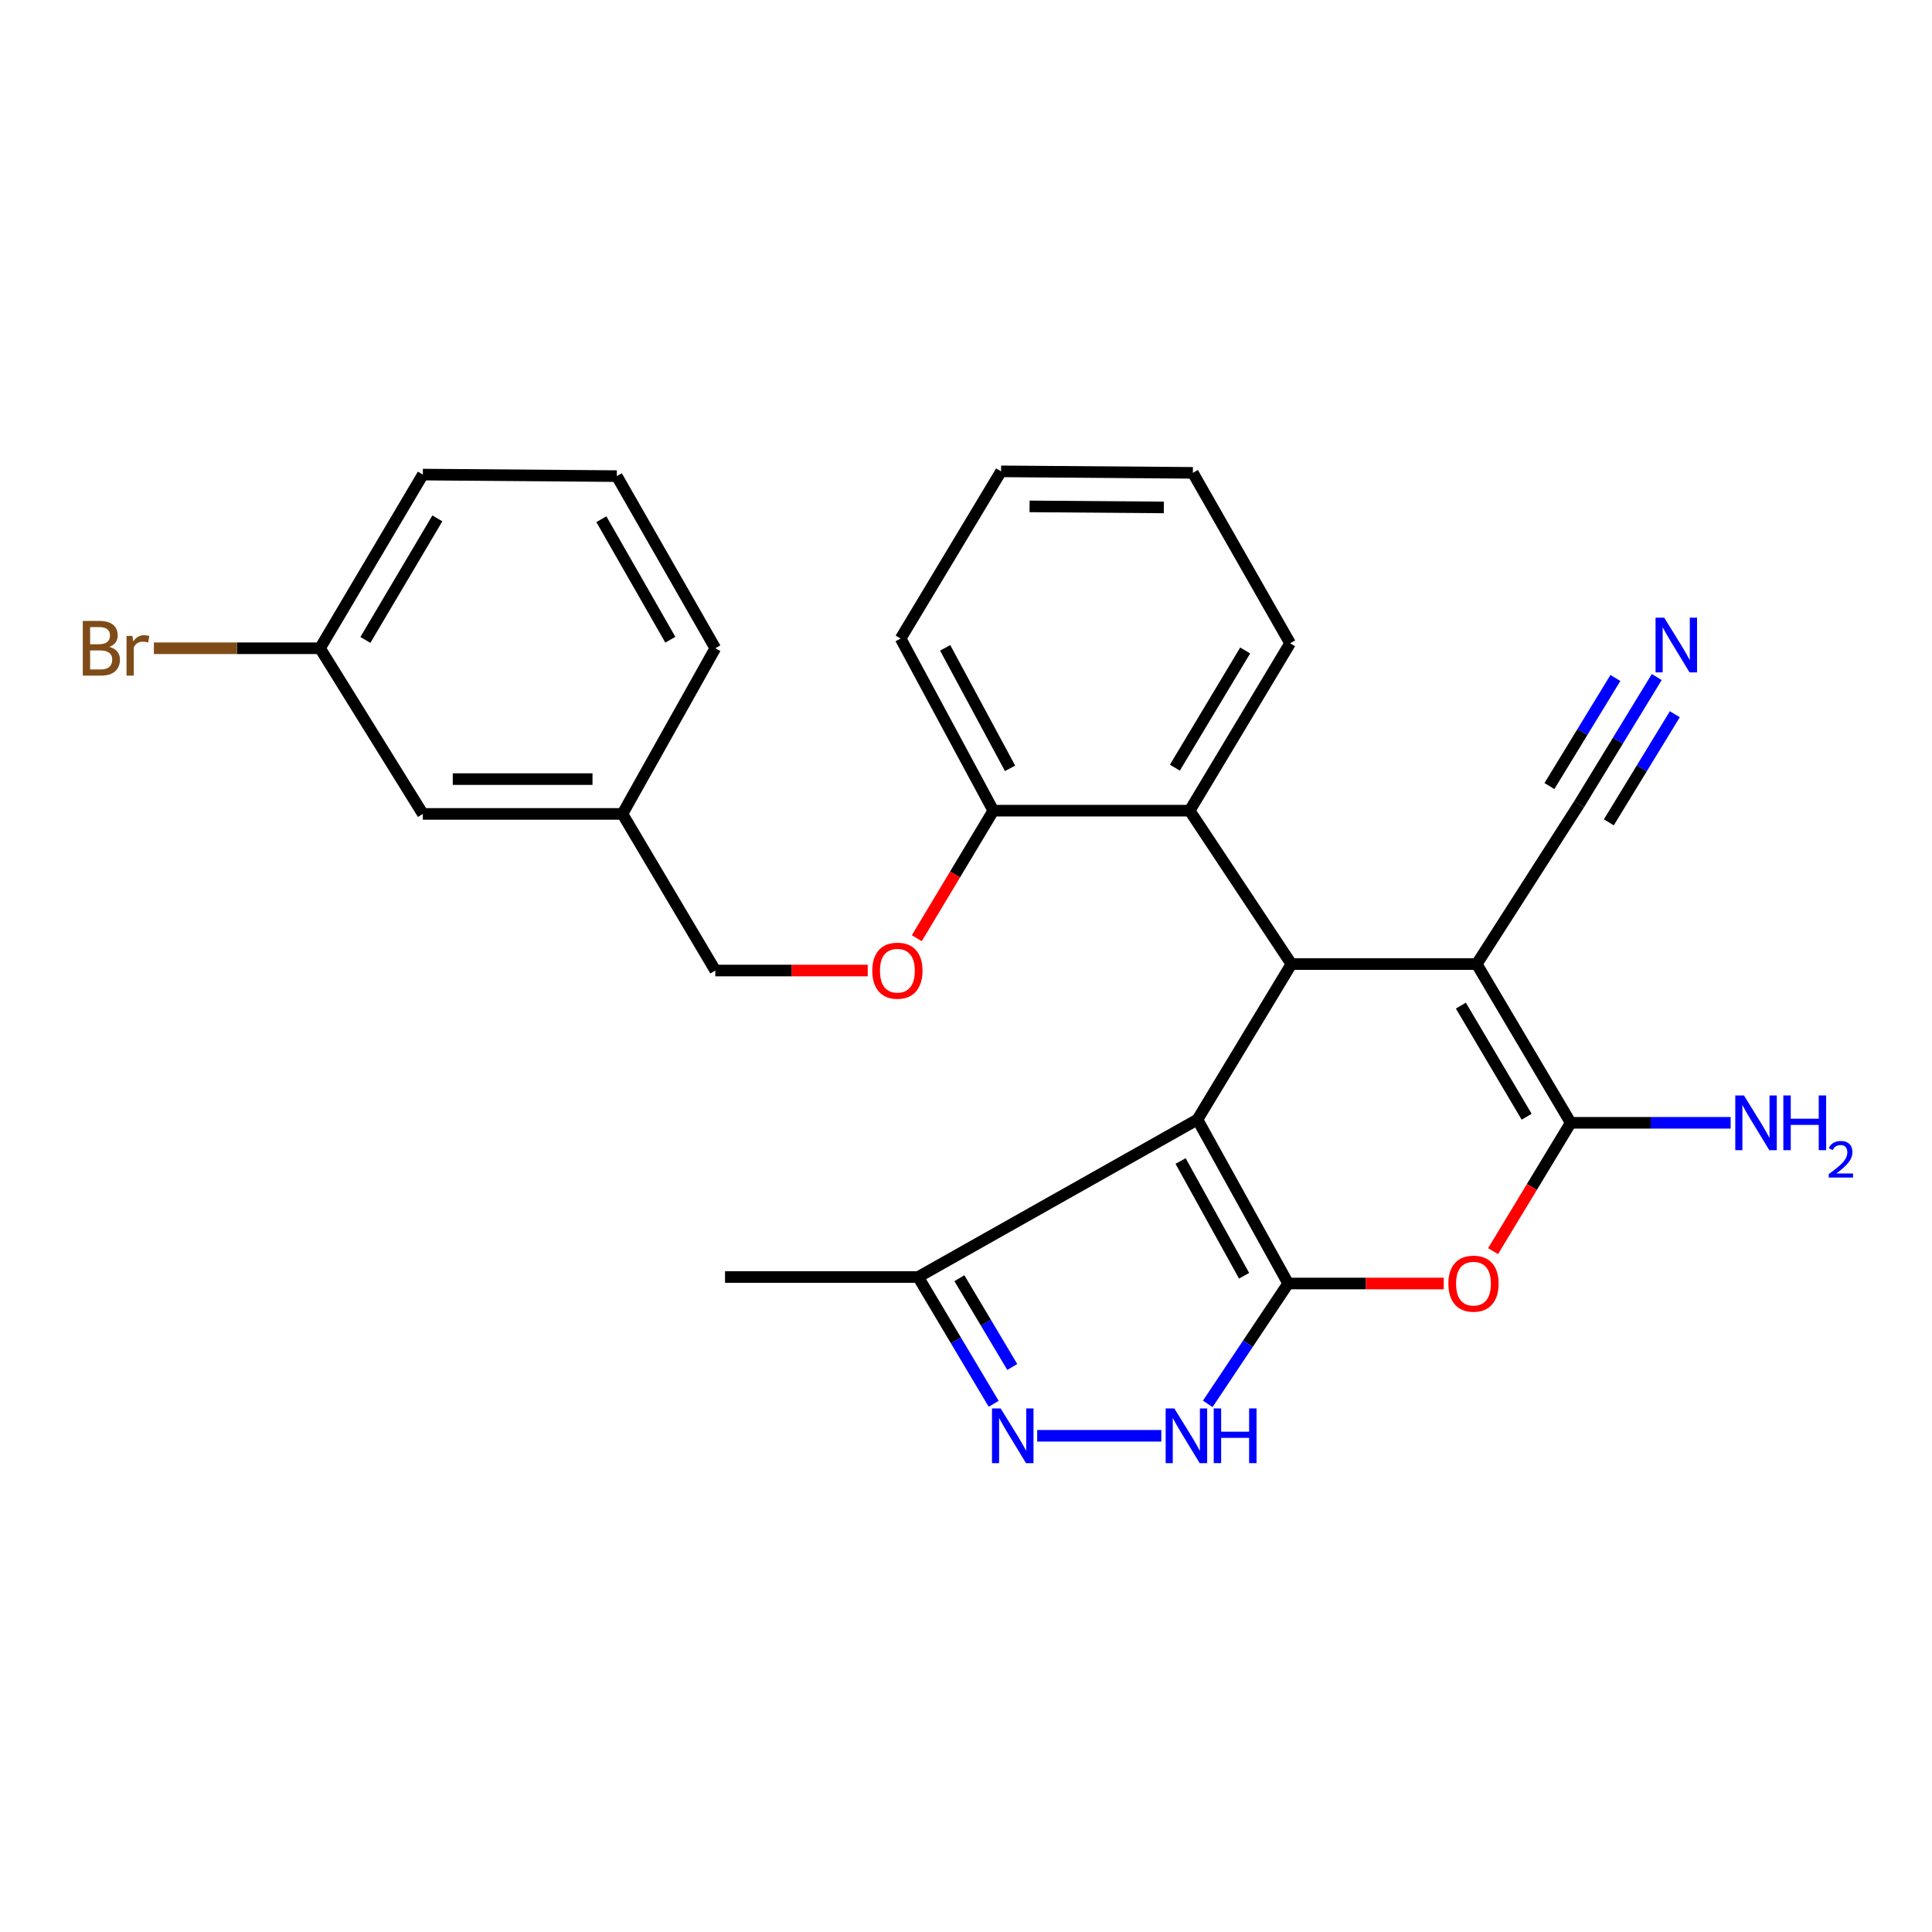 <?xml version='1.0' encoding='iso-8859-1'?>
<svg version='1.1' baseProfile='full'
              xmlns='http://www.w3.org/2000/svg'
                      xmlns:rdkit='http://www.rdkit.org/xml'
                      xmlns:xlink='http://www.w3.org/1999/xlink'
                  xml:space='preserve'
width='1000px' height='1000px' viewBox='0 0 1000 1000'>
<!-- END OF HEADER -->
<rect style='opacity:1.0;fill:#FFFFFF;stroke:none' width='1000' height='1000' x='0' y='0'> </rect>
<path class='bond-0' d='M 666.751,664.339 L 619.789,579.483' style='fill:none;fill-rule:evenodd;stroke:#000000;stroke-width:6px;stroke-linecap:butt;stroke-linejoin:miter;stroke-opacity:1' />
<path class='bond-0' d='M 643.944,660.335 L 611.07,600.936' style='fill:none;fill-rule:evenodd;stroke:#000000;stroke-width:6px;stroke-linecap:butt;stroke-linejoin:miter;stroke-opacity:1' />
<path class='bond-4' d='M 666.751,664.339 L 707.015,664.339' style='fill:none;fill-rule:evenodd;stroke:#000000;stroke-width:6px;stroke-linecap:butt;stroke-linejoin:miter;stroke-opacity:1' />
<path class='bond-4' d='M 707.015,664.339 L 747.279,664.339' style='fill:none;fill-rule:evenodd;stroke:#FF0000;stroke-width:6px;stroke-linecap:butt;stroke-linejoin:miter;stroke-opacity:1' />
<path class='bond-5' d='M 666.751,664.339 L 645.94,695.485' style='fill:none;fill-rule:evenodd;stroke:#000000;stroke-width:6px;stroke-linecap:butt;stroke-linejoin:miter;stroke-opacity:1' />
<path class='bond-5' d='M 645.94,695.485 L 625.129,726.63' style='fill:none;fill-rule:evenodd;stroke:#0000FF;stroke-width:6px;stroke-linecap:butt;stroke-linejoin:miter;stroke-opacity:1' />
<path class='bond-2' d='M 619.789,579.483 L 668.433,499.001' style='fill:none;fill-rule:evenodd;stroke:#000000;stroke-width:6px;stroke-linecap:butt;stroke-linejoin:miter;stroke-opacity:1' />
<path class='bond-7' d='M 619.789,579.483 L 475.23,660.976' style='fill:none;fill-rule:evenodd;stroke:#000000;stroke-width:6px;stroke-linecap:butt;stroke-linejoin:miter;stroke-opacity:1' />
<path class='bond-1' d='M 764.349,499.001 L 812.992,581.165' style='fill:none;fill-rule:evenodd;stroke:#000000;stroke-width:6px;stroke-linecap:butt;stroke-linejoin:miter;stroke-opacity:1' />
<path class='bond-1' d='M 756.142,520.504 L 790.193,578.019' style='fill:none;fill-rule:evenodd;stroke:#000000;stroke-width:6px;stroke-linecap:butt;stroke-linejoin:miter;stroke-opacity:1' />
<path class='bond-9' d='M 764.349,499.001 L 817.356,416.247' style='fill:none;fill-rule:evenodd;stroke:#000000;stroke-width:6px;stroke-linecap:butt;stroke-linejoin:miter;stroke-opacity:1' />
<path class='bond-28' d='M 764.349,499.001 L 668.433,499.001' style='fill:none;fill-rule:evenodd;stroke:#000000;stroke-width:6px;stroke-linecap:butt;stroke-linejoin:miter;stroke-opacity:1' />
<path class='bond-8' d='M 668.433,499.001 L 615.766,419.6' style='fill:none;fill-rule:evenodd;stroke:#000000;stroke-width:6px;stroke-linecap:butt;stroke-linejoin:miter;stroke-opacity:1' />
<path class='bond-3' d='M 812.992,581.165 L 792.901,614.377' style='fill:none;fill-rule:evenodd;stroke:#000000;stroke-width:6px;stroke-linecap:butt;stroke-linejoin:miter;stroke-opacity:1' />
<path class='bond-3' d='M 792.901,614.377 L 772.81,647.589' style='fill:none;fill-rule:evenodd;stroke:#FF0000;stroke-width:6px;stroke-linecap:butt;stroke-linejoin:miter;stroke-opacity:1' />
<path class='bond-13' d='M 812.992,581.165 L 854.386,581.165' style='fill:none;fill-rule:evenodd;stroke:#000000;stroke-width:6px;stroke-linecap:butt;stroke-linejoin:miter;stroke-opacity:1' />
<path class='bond-13' d='M 854.386,581.165 L 895.78,581.165' style='fill:none;fill-rule:evenodd;stroke:#0000FF;stroke-width:6px;stroke-linecap:butt;stroke-linejoin:miter;stroke-opacity:1' />
<path class='bond-6' d='M 601.097,743.16 L 536.856,743.16' style='fill:none;fill-rule:evenodd;stroke:#0000FF;stroke-width:6px;stroke-linecap:butt;stroke-linejoin:miter;stroke-opacity:1' />
<path class='bond-27' d='M 514.332,726.608 L 494.781,693.792' style='fill:none;fill-rule:evenodd;stroke:#0000FF;stroke-width:6px;stroke-linecap:butt;stroke-linejoin:miter;stroke-opacity:1' />
<path class='bond-27' d='M 494.781,693.792 L 475.23,660.976' style='fill:none;fill-rule:evenodd;stroke:#000000;stroke-width:6px;stroke-linecap:butt;stroke-linejoin:miter;stroke-opacity:1' />
<path class='bond-27' d='M 523.944,707.542 L 510.259,684.571' style='fill:none;fill-rule:evenodd;stroke:#0000FF;stroke-width:6px;stroke-linecap:butt;stroke-linejoin:miter;stroke-opacity:1' />
<path class='bond-27' d='M 510.259,684.571 L 496.573,661.6' style='fill:none;fill-rule:evenodd;stroke:#000000;stroke-width:6px;stroke-linecap:butt;stroke-linejoin:miter;stroke-opacity:1' />
<path class='bond-20' d='M 475.23,660.976 L 375.27,660.976' style='fill:none;fill-rule:evenodd;stroke:#000000;stroke-width:6px;stroke-linecap:butt;stroke-linejoin:miter;stroke-opacity:1' />
<path class='bond-11' d='M 615.766,419.6 L 514.145,419.6' style='fill:none;fill-rule:evenodd;stroke:#000000;stroke-width:6px;stroke-linecap:butt;stroke-linejoin:miter;stroke-opacity:1' />
<path class='bond-19' d='M 615.766,419.6 L 667.752,332.953' style='fill:none;fill-rule:evenodd;stroke:#000000;stroke-width:6px;stroke-linecap:butt;stroke-linejoin:miter;stroke-opacity:1' />
<path class='bond-19' d='M 608.115,397.334 L 644.505,336.681' style='fill:none;fill-rule:evenodd;stroke:#000000;stroke-width:6px;stroke-linecap:butt;stroke-linejoin:miter;stroke-opacity:1' />
<path class='bond-10' d='M 817.356,416.247 L 837.445,383.342' style='fill:none;fill-rule:evenodd;stroke:#000000;stroke-width:6px;stroke-linecap:butt;stroke-linejoin:miter;stroke-opacity:1' />
<path class='bond-10' d='M 837.445,383.342 L 857.533,350.437' style='fill:none;fill-rule:evenodd;stroke:#0000FF;stroke-width:6px;stroke-linecap:butt;stroke-linejoin:miter;stroke-opacity:1' />
<path class='bond-10' d='M 832.733,425.635 L 849.808,397.665' style='fill:none;fill-rule:evenodd;stroke:#000000;stroke-width:6px;stroke-linecap:butt;stroke-linejoin:miter;stroke-opacity:1' />
<path class='bond-10' d='M 849.808,397.665 L 866.884,369.696' style='fill:none;fill-rule:evenodd;stroke:#0000FF;stroke-width:6px;stroke-linecap:butt;stroke-linejoin:miter;stroke-opacity:1' />
<path class='bond-10' d='M 801.979,406.86 L 819.054,378.89' style='fill:none;fill-rule:evenodd;stroke:#000000;stroke-width:6px;stroke-linecap:butt;stroke-linejoin:miter;stroke-opacity:1' />
<path class='bond-10' d='M 819.054,378.89 L 836.13,350.921' style='fill:none;fill-rule:evenodd;stroke:#0000FF;stroke-width:6px;stroke-linecap:butt;stroke-linejoin:miter;stroke-opacity:1' />
<path class='bond-12' d='M 514.145,419.6 L 494.338,452.606' style='fill:none;fill-rule:evenodd;stroke:#000000;stroke-width:6px;stroke-linecap:butt;stroke-linejoin:miter;stroke-opacity:1' />
<path class='bond-12' d='M 494.338,452.606 L 474.531,485.612' style='fill:none;fill-rule:evenodd;stroke:#FF0000;stroke-width:6px;stroke-linecap:butt;stroke-linejoin:miter;stroke-opacity:1' />
<path class='bond-22' d='M 514.145,419.6 L 466.162,330.501' style='fill:none;fill-rule:evenodd;stroke:#000000;stroke-width:6px;stroke-linecap:butt;stroke-linejoin:miter;stroke-opacity:1' />
<path class='bond-22' d='M 522.809,397.693 L 489.221,335.323' style='fill:none;fill-rule:evenodd;stroke:#000000;stroke-width:6px;stroke-linecap:butt;stroke-linejoin:miter;stroke-opacity:1' />
<path class='bond-14' d='M 449.134,502.344 L 409.69,502.344' style='fill:none;fill-rule:evenodd;stroke:#FF0000;stroke-width:6px;stroke-linecap:butt;stroke-linejoin:miter;stroke-opacity:1' />
<path class='bond-14' d='M 409.69,502.344 L 370.246,502.344' style='fill:none;fill-rule:evenodd;stroke:#000000;stroke-width:6px;stroke-linecap:butt;stroke-linejoin:miter;stroke-opacity:1' />
<path class='bond-17' d='M 370.246,502.344 L 322.173,421.282' style='fill:none;fill-rule:evenodd;stroke:#000000;stroke-width:6px;stroke-linecap:butt;stroke-linejoin:miter;stroke-opacity:1' />
<path class='bond-15' d='M 218.86,421.282 L 322.173,421.282' style='fill:none;fill-rule:evenodd;stroke:#000000;stroke-width:6px;stroke-linecap:butt;stroke-linejoin:miter;stroke-opacity:1' />
<path class='bond-15' d='M 234.357,403.266 L 306.676,403.266' style='fill:none;fill-rule:evenodd;stroke:#000000;stroke-width:6px;stroke-linecap:butt;stroke-linejoin:miter;stroke-opacity:1' />
<path class='bond-16' d='M 218.86,421.282 L 165.633,335.535' style='fill:none;fill-rule:evenodd;stroke:#000000;stroke-width:6px;stroke-linecap:butt;stroke-linejoin:miter;stroke-opacity:1' />
<path class='bond-18' d='M 165.633,335.535 L 122.639,335.535' style='fill:none;fill-rule:evenodd;stroke:#000000;stroke-width:6px;stroke-linecap:butt;stroke-linejoin:miter;stroke-opacity:1' />
<path class='bond-18' d='M 122.639,335.535 L 79.644,335.535' style='fill:none;fill-rule:evenodd;stroke:#7F4C19;stroke-width:6px;stroke-linecap:butt;stroke-linejoin:miter;stroke-opacity:1' />
<path class='bond-30' d='M 165.633,335.535 L 218.86,245.645' style='fill:none;fill-rule:evenodd;stroke:#000000;stroke-width:6px;stroke-linecap:butt;stroke-linejoin:miter;stroke-opacity:1' />
<path class='bond-30' d='M 189.119,331.231 L 226.378,268.308' style='fill:none;fill-rule:evenodd;stroke:#000000;stroke-width:6px;stroke-linecap:butt;stroke-linejoin:miter;stroke-opacity:1' />
<path class='bond-24' d='M 322.173,421.282 L 370.246,335.535' style='fill:none;fill-rule:evenodd;stroke:#000000;stroke-width:6px;stroke-linecap:butt;stroke-linejoin:miter;stroke-opacity:1' />
<path class='bond-25' d='M 667.752,332.953 L 617.427,244.744' style='fill:none;fill-rule:evenodd;stroke:#000000;stroke-width:6px;stroke-linecap:butt;stroke-linejoin:miter;stroke-opacity:1' />
<path class='bond-21' d='M 319.26,246.435 L 370.246,335.535' style='fill:none;fill-rule:evenodd;stroke:#000000;stroke-width:6px;stroke-linecap:butt;stroke-linejoin:miter;stroke-opacity:1' />
<path class='bond-21' d='M 311.271,268.748 L 346.961,331.118' style='fill:none;fill-rule:evenodd;stroke:#000000;stroke-width:6px;stroke-linecap:butt;stroke-linejoin:miter;stroke-opacity:1' />
<path class='bond-23' d='M 319.26,246.435 L 218.86,245.645' style='fill:none;fill-rule:evenodd;stroke:#000000;stroke-width:6px;stroke-linecap:butt;stroke-linejoin:miter;stroke-opacity:1' />
<path class='bond-29' d='M 466.162,330.501 L 518.158,243.973' style='fill:none;fill-rule:evenodd;stroke:#000000;stroke-width:6px;stroke-linecap:butt;stroke-linejoin:miter;stroke-opacity:1' />
<path class='bond-26' d='M 617.427,244.744 L 518.158,243.973' style='fill:none;fill-rule:evenodd;stroke:#000000;stroke-width:6px;stroke-linecap:butt;stroke-linejoin:miter;stroke-opacity:1' />
<path class='bond-26' d='M 602.397,262.644 L 532.909,262.104' style='fill:none;fill-rule:evenodd;stroke:#000000;stroke-width:6px;stroke-linecap:butt;stroke-linejoin:miter;stroke-opacity:1' />
<path  class='atom-5' d='M 749.677 664.419
Q 749.677 657.619, 753.037 653.819
Q 756.397 650.019, 762.677 650.019
Q 768.957 650.019, 772.317 653.819
Q 775.677 657.619, 775.677 664.419
Q 775.677 671.299, 772.277 675.219
Q 768.877 679.099, 762.677 679.099
Q 756.437 679.099, 753.037 675.219
Q 749.677 671.339, 749.677 664.419
M 762.677 675.899
Q 766.997 675.899, 769.317 673.019
Q 771.677 670.099, 771.677 664.419
Q 771.677 658.859, 769.317 656.059
Q 766.997 653.219, 762.677 653.219
Q 758.357 653.219, 755.997 656.019
Q 753.677 658.819, 753.677 664.419
Q 753.677 670.139, 755.997 673.019
Q 758.357 675.899, 762.677 675.899
' fill='#FF0000'/>
<path  class='atom-6' d='M 607.824 729
L 617.104 744
Q 618.024 745.48, 619.504 748.16
Q 620.984 750.84, 621.064 751
L 621.064 729
L 624.824 729
L 624.824 757.32
L 620.944 757.32
L 610.984 740.92
Q 609.824 739, 608.584 736.8
Q 607.384 734.6, 607.024 733.92
L 607.024 757.32
L 603.344 757.32
L 603.344 729
L 607.824 729
' fill='#0000FF'/>
<path  class='atom-6' d='M 628.224 729
L 632.064 729
L 632.064 741.04
L 646.544 741.04
L 646.544 729
L 650.384 729
L 650.384 757.32
L 646.544 757.32
L 646.544 744.24
L 632.064 744.24
L 632.064 757.32
L 628.224 757.32
L 628.224 729
' fill='#0000FF'/>
<path  class='atom-7' d='M 517.934 729
L 527.214 744
Q 528.134 745.48, 529.614 748.16
Q 531.094 750.84, 531.174 751
L 531.174 729
L 534.934 729
L 534.934 757.32
L 531.054 757.32
L 521.094 740.92
Q 519.934 739, 518.694 736.8
Q 517.494 734.6, 517.134 733.92
L 517.134 757.32
L 513.454 757.32
L 513.454 729
L 517.934 729
' fill='#0000FF'/>
<path  class='atom-11' d='M 861.391 319.704
L 870.671 334.704
Q 871.591 336.184, 873.071 338.864
Q 874.551 341.544, 874.631 341.704
L 874.631 319.704
L 878.391 319.704
L 878.391 348.024
L 874.511 348.024
L 864.551 331.624
Q 863.391 329.704, 862.151 327.504
Q 860.951 325.304, 860.591 324.624
L 860.591 348.024
L 856.911 348.024
L 856.911 319.704
L 861.391 319.704
' fill='#0000FF'/>
<path  class='atom-13' d='M 451.49 502.424
Q 451.49 495.624, 454.85 491.824
Q 458.21 488.024, 464.49 488.024
Q 470.77 488.024, 474.13 491.824
Q 477.49 495.624, 477.49 502.424
Q 477.49 509.304, 474.09 513.224
Q 470.69 517.104, 464.49 517.104
Q 458.25 517.104, 454.85 513.224
Q 451.49 509.344, 451.49 502.424
M 464.49 513.904
Q 468.81 513.904, 471.13 511.024
Q 473.49 508.104, 473.49 502.424
Q 473.49 496.864, 471.13 494.064
Q 468.81 491.224, 464.49 491.224
Q 460.17 491.224, 457.81 494.024
Q 455.49 496.824, 455.49 502.424
Q 455.49 508.144, 457.81 511.024
Q 460.17 513.904, 464.49 513.904
' fill='#FF0000'/>
<path  class='atom-14' d='M 902.658 567.005
L 911.938 582.005
Q 912.858 583.485, 914.338 586.165
Q 915.818 588.845, 915.898 589.005
L 915.898 567.005
L 919.658 567.005
L 919.658 595.325
L 915.778 595.325
L 905.818 578.925
Q 904.658 577.005, 903.418 574.805
Q 902.218 572.605, 901.858 571.925
L 901.858 595.325
L 898.178 595.325
L 898.178 567.005
L 902.658 567.005
' fill='#0000FF'/>
<path  class='atom-14' d='M 923.058 567.005
L 926.898 567.005
L 926.898 579.045
L 941.378 579.045
L 941.378 567.005
L 945.218 567.005
L 945.218 595.325
L 941.378 595.325
L 941.378 582.245
L 926.898 582.245
L 926.898 595.325
L 923.058 595.325
L 923.058 567.005
' fill='#0000FF'/>
<path  class='atom-14' d='M 946.591 594.331
Q 947.277 592.563, 948.914 591.586
Q 950.551 590.583, 952.821 590.583
Q 955.646 590.583, 957.23 592.114
Q 958.814 593.645, 958.814 596.364
Q 958.814 599.136, 956.755 601.723
Q 954.722 604.311, 950.498 607.373
L 959.131 607.373
L 959.131 609.485
L 946.538 609.485
L 946.538 607.716
Q 950.023 605.235, 952.082 603.387
Q 954.168 601.539, 955.171 599.875
Q 956.174 598.212, 956.174 596.496
Q 956.174 594.701, 955.276 593.698
Q 954.379 592.695, 952.821 592.695
Q 951.316 592.695, 950.313 593.302
Q 949.31 593.909, 948.597 595.255
L 946.591 594.331
' fill='#0000FF'/>
<path  class='atom-19' d='M 56.608 334.815
Q 59.328 335.575, 60.688 337.255
Q 62.088 338.895, 62.088 341.335
Q 62.088 345.255, 59.568 347.495
Q 57.088 349.695, 52.368 349.695
L 42.848 349.695
L 42.848 321.375
L 51.208 321.375
Q 56.048 321.375, 58.488 323.335
Q 60.928 325.295, 60.928 328.895
Q 60.928 333.175, 56.608 334.815
M 46.648 324.575
L 46.648 333.455
L 51.208 333.455
Q 54.008 333.455, 55.448 332.335
Q 56.928 331.175, 56.928 328.895
Q 56.928 324.575, 51.208 324.575
L 46.648 324.575
M 52.368 346.495
Q 55.128 346.495, 56.608 345.175
Q 58.088 343.855, 58.088 341.335
Q 58.088 339.015, 56.448 337.855
Q 54.848 336.655, 51.768 336.655
L 46.648 336.655
L 46.648 346.495
L 52.368 346.495
' fill='#7F4C19'/>
<path  class='atom-19' d='M 68.528 329.135
L 68.968 331.975
Q 71.128 328.775, 74.648 328.775
Q 75.768 328.775, 77.288 329.175
L 76.688 332.535
Q 74.968 332.135, 74.008 332.135
Q 72.328 332.135, 71.208 332.815
Q 70.128 333.455, 69.248 335.015
L 69.248 349.695
L 65.488 349.695
L 65.488 329.135
L 68.528 329.135
' fill='#7F4C19'/>
</svg>
